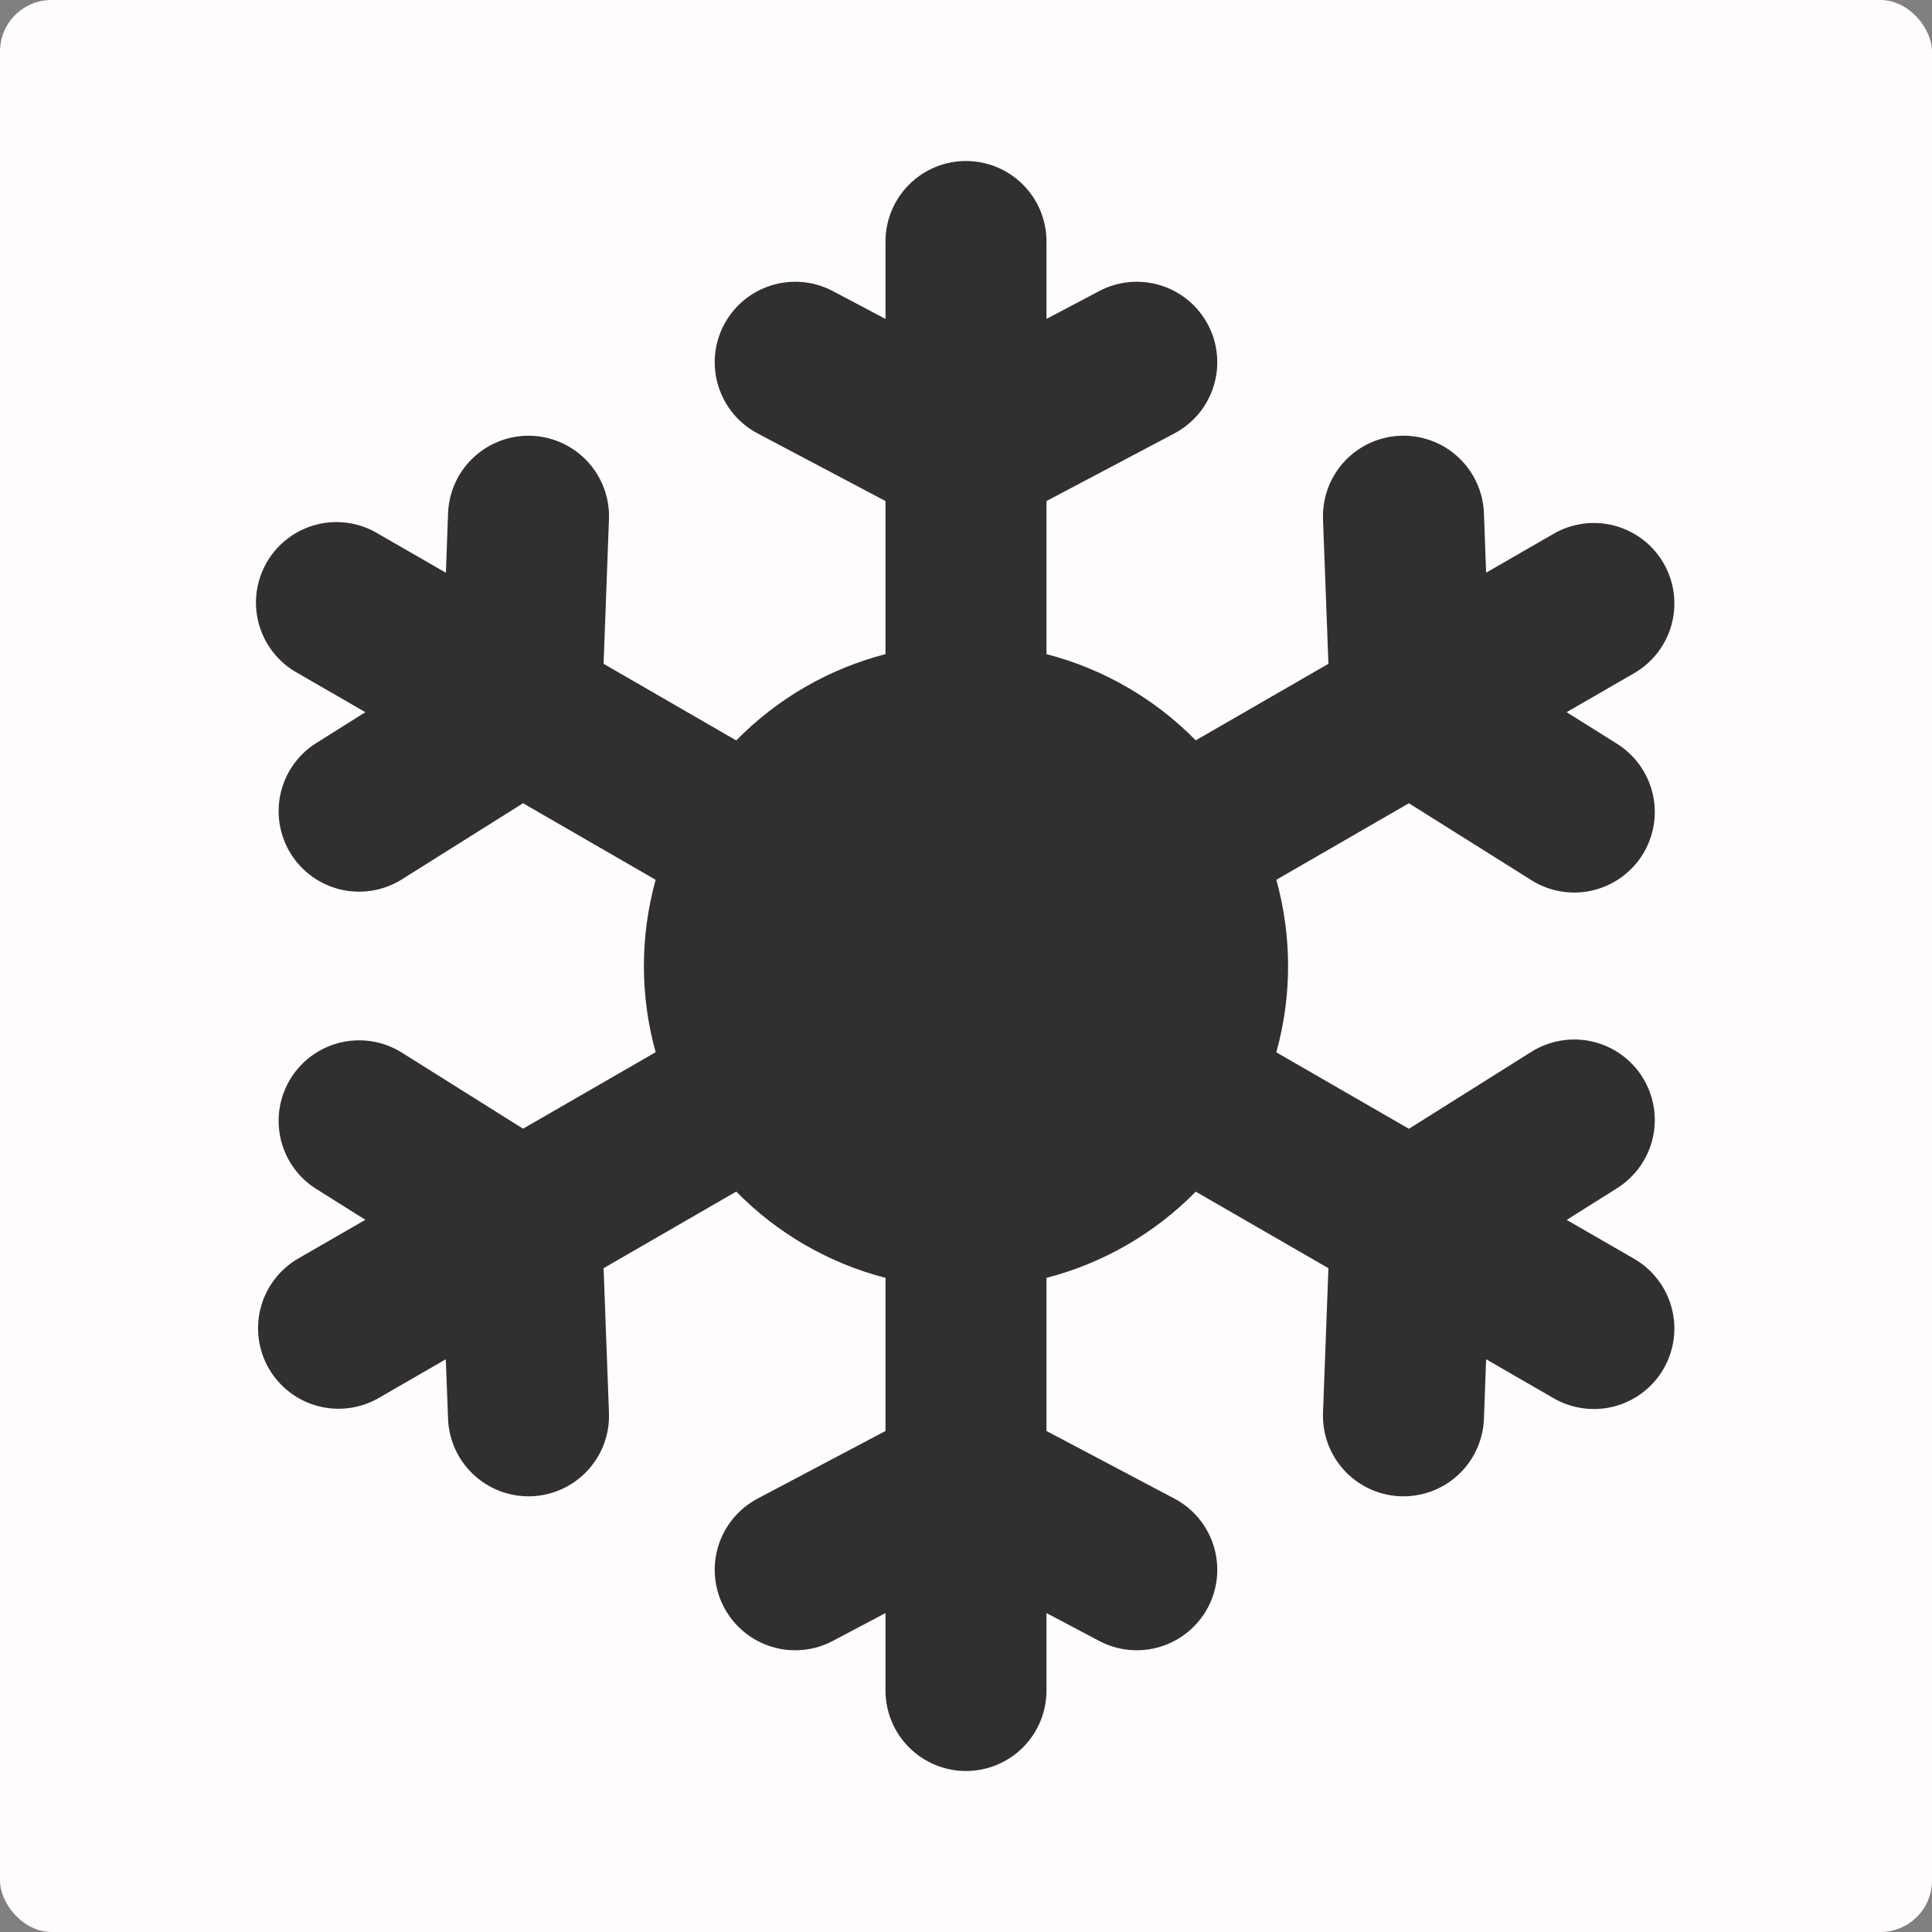 <?xml version="1.0" encoding="UTF-8"?> <svg xmlns="http://www.w3.org/2000/svg" viewBox="0 0 61.406 61.406" fill="none"><rect x="0" y="0" width="61.406" height="61.406" fill="#808080" stroke="none"/><rect width="61.406" height="61.406" rx="1.638" fill="#FFFCFB"></rect><path d="M33.261 7.676C33.261 6.997 32.992 6.346 32.512 5.867C32.032 5.387 31.381 5.117 30.703 5.117C30.024 5.117 29.373 5.387 28.894 5.867C28.414 6.346 28.144 6.997 28.144 7.676V10.137L26.471 9.252C26.174 9.095 25.849 8.998 25.514 8.966C25.18 8.935 24.842 8.97 24.521 9.069C24.2 9.168 23.902 9.329 23.643 9.543C23.384 9.757 23.17 10.021 23.013 10.318C22.856 10.615 22.759 10.94 22.727 11.274C22.696 11.609 22.731 11.946 22.83 12.267C22.929 12.588 23.09 12.887 23.304 13.146C23.518 13.404 23.782 13.618 24.079 13.775L28.144 15.925V20.791C26.343 21.257 24.703 22.205 23.401 23.534L19.184 21.098L19.355 16.503C19.381 15.825 19.135 15.164 18.673 14.667C18.212 14.17 17.571 13.876 16.893 13.851C16.215 13.826 15.554 14.071 15.057 14.533C14.559 14.995 14.266 15.635 14.241 16.314L14.172 18.204L12.04 16.976C11.749 16.796 11.425 16.676 11.086 16.624C10.748 16.571 10.402 16.587 10.07 16.671C9.738 16.754 9.426 16.904 9.153 17.11C8.879 17.317 8.65 17.576 8.479 17.872C8.308 18.169 8.198 18.497 8.155 18.837C8.113 19.177 8.139 19.521 8.233 19.851C8.327 20.18 8.485 20.488 8.7 20.755C8.914 21.022 9.18 21.243 9.482 21.405L11.613 22.636L10.009 23.644C9.449 24.012 9.056 24.584 8.914 25.238C8.772 25.893 8.892 26.577 9.248 27.144C9.604 27.71 10.168 28.115 10.82 28.271C11.471 28.426 12.157 28.32 12.731 27.976L16.625 25.53L20.839 27.963C20.341 29.756 20.341 31.65 20.839 33.443L16.625 35.874L12.731 33.43C12.157 33.086 11.471 32.98 10.82 33.136C10.168 33.291 9.604 33.696 9.248 34.263C8.892 34.83 8.772 35.514 8.914 36.168C9.056 36.822 9.449 37.395 10.009 37.762L11.613 38.77L9.482 39.998C9.191 40.166 8.936 40.39 8.731 40.657C8.526 40.924 8.376 41.228 8.289 41.553C8.202 41.877 8.18 42.216 8.223 42.549C8.267 42.882 8.376 43.204 8.544 43.495C8.712 43.786 8.936 44.041 9.202 44.246C9.469 44.451 9.773 44.601 10.098 44.688C10.423 44.775 10.761 44.797 11.095 44.753C11.428 44.709 11.749 44.601 12.04 44.432L14.169 43.202L14.241 45.095C14.253 45.431 14.332 45.761 14.472 46.067C14.612 46.372 14.811 46.647 15.058 46.875C15.304 47.104 15.593 47.282 15.908 47.399C16.223 47.515 16.558 47.569 16.894 47.557C17.23 47.544 17.56 47.465 17.865 47.325C18.171 47.185 18.446 46.986 18.674 46.74C18.903 46.493 19.081 46.204 19.198 45.889C19.314 45.574 19.368 45.239 19.355 44.903L19.184 40.308L23.401 37.872C24.703 39.201 26.343 40.149 28.144 40.615V45.482L24.079 47.631C23.479 47.948 23.029 48.49 22.83 49.139C22.63 49.787 22.696 50.489 23.013 51.089C23.33 51.689 23.873 52.138 24.521 52.338C25.17 52.538 25.871 52.472 26.471 52.154L28.144 51.269V53.73C28.144 54.409 28.414 55.06 28.894 55.54C29.373 56.019 30.024 56.289 30.703 56.289C31.381 56.289 32.032 56.019 32.512 55.54C32.992 55.06 33.261 54.409 33.261 53.73V51.269L34.935 52.154C35.534 52.472 36.236 52.538 36.884 52.338C37.533 52.138 38.075 51.689 38.393 51.089C38.71 50.489 38.776 49.787 38.576 49.139C38.376 48.49 37.927 47.948 37.327 47.631L33.261 45.482V40.615C35.062 40.15 36.702 39.202 38.005 37.875L42.222 40.308L42.05 44.903C42.038 45.239 42.091 45.574 42.208 45.889C42.325 46.204 42.503 46.493 42.731 46.74C42.96 46.986 43.235 47.185 43.54 47.325C43.846 47.465 44.176 47.544 44.512 47.557C44.847 47.569 45.183 47.515 45.498 47.399C45.813 47.282 46.102 47.104 46.348 46.875C46.594 46.647 46.793 46.372 46.933 46.067C47.074 45.761 47.152 45.431 47.165 45.095L47.234 43.202L49.365 44.432C49.656 44.603 49.978 44.714 50.313 44.76C50.647 44.806 50.987 44.785 51.313 44.699C51.639 44.613 51.945 44.463 52.213 44.258C52.481 44.053 52.706 43.797 52.875 43.505C53.044 43.212 53.153 42.89 53.197 42.555C53.24 42.221 53.217 41.881 53.128 41.555C53.04 41.229 52.888 40.924 52.681 40.658C52.475 40.391 52.217 40.168 51.924 40.001L49.795 38.773L51.397 37.765C51.971 37.404 52.379 36.829 52.531 36.168C52.682 35.506 52.564 34.811 52.203 34.236C51.842 33.662 51.267 33.254 50.605 33.103C49.944 32.952 49.249 33.07 48.674 33.43L44.78 35.877L40.566 33.446C41.065 31.652 41.065 29.757 40.566 27.963L44.78 25.53L48.674 27.976C49.249 28.337 49.944 28.455 50.605 28.304C51.267 28.152 51.842 27.744 52.203 27.17C52.564 26.595 52.682 25.9 52.531 25.239C52.379 24.577 51.971 24.002 51.397 23.641L49.792 22.636L51.924 21.405C52.217 21.238 52.475 21.015 52.681 20.749C52.888 20.482 53.04 20.177 53.128 19.851C53.217 19.526 53.24 19.186 53.197 18.851C53.153 18.517 53.044 18.194 52.875 17.902C52.706 17.609 52.481 17.353 52.213 17.148C51.945 16.944 51.639 16.794 51.313 16.707C50.987 16.621 50.647 16.6 50.313 16.646C49.978 16.692 49.656 16.803 49.365 16.974L47.234 18.202L47.165 16.311C47.152 15.975 47.074 15.645 46.933 15.34C46.793 15.034 46.594 14.759 46.348 14.531C46.102 14.302 45.813 14.124 45.498 14.008C45.183 13.891 44.847 13.837 44.512 13.85C44.176 13.862 43.846 13.941 43.54 14.081C43.235 14.221 42.96 14.42 42.731 14.667C42.503 14.913 42.325 15.202 42.208 15.517C42.091 15.832 42.038 16.167 42.05 16.503L42.222 21.098L38.005 23.531C36.702 22.204 35.062 21.257 33.261 20.791V15.925L37.327 13.775C37.927 13.458 38.376 12.916 38.576 12.267C38.776 11.619 38.71 10.917 38.393 10.318C38.075 9.718 37.533 9.268 36.884 9.069C36.236 8.869 35.534 8.935 34.935 9.252L33.261 10.137V7.676Z" fill="#303030"></path></svg> 